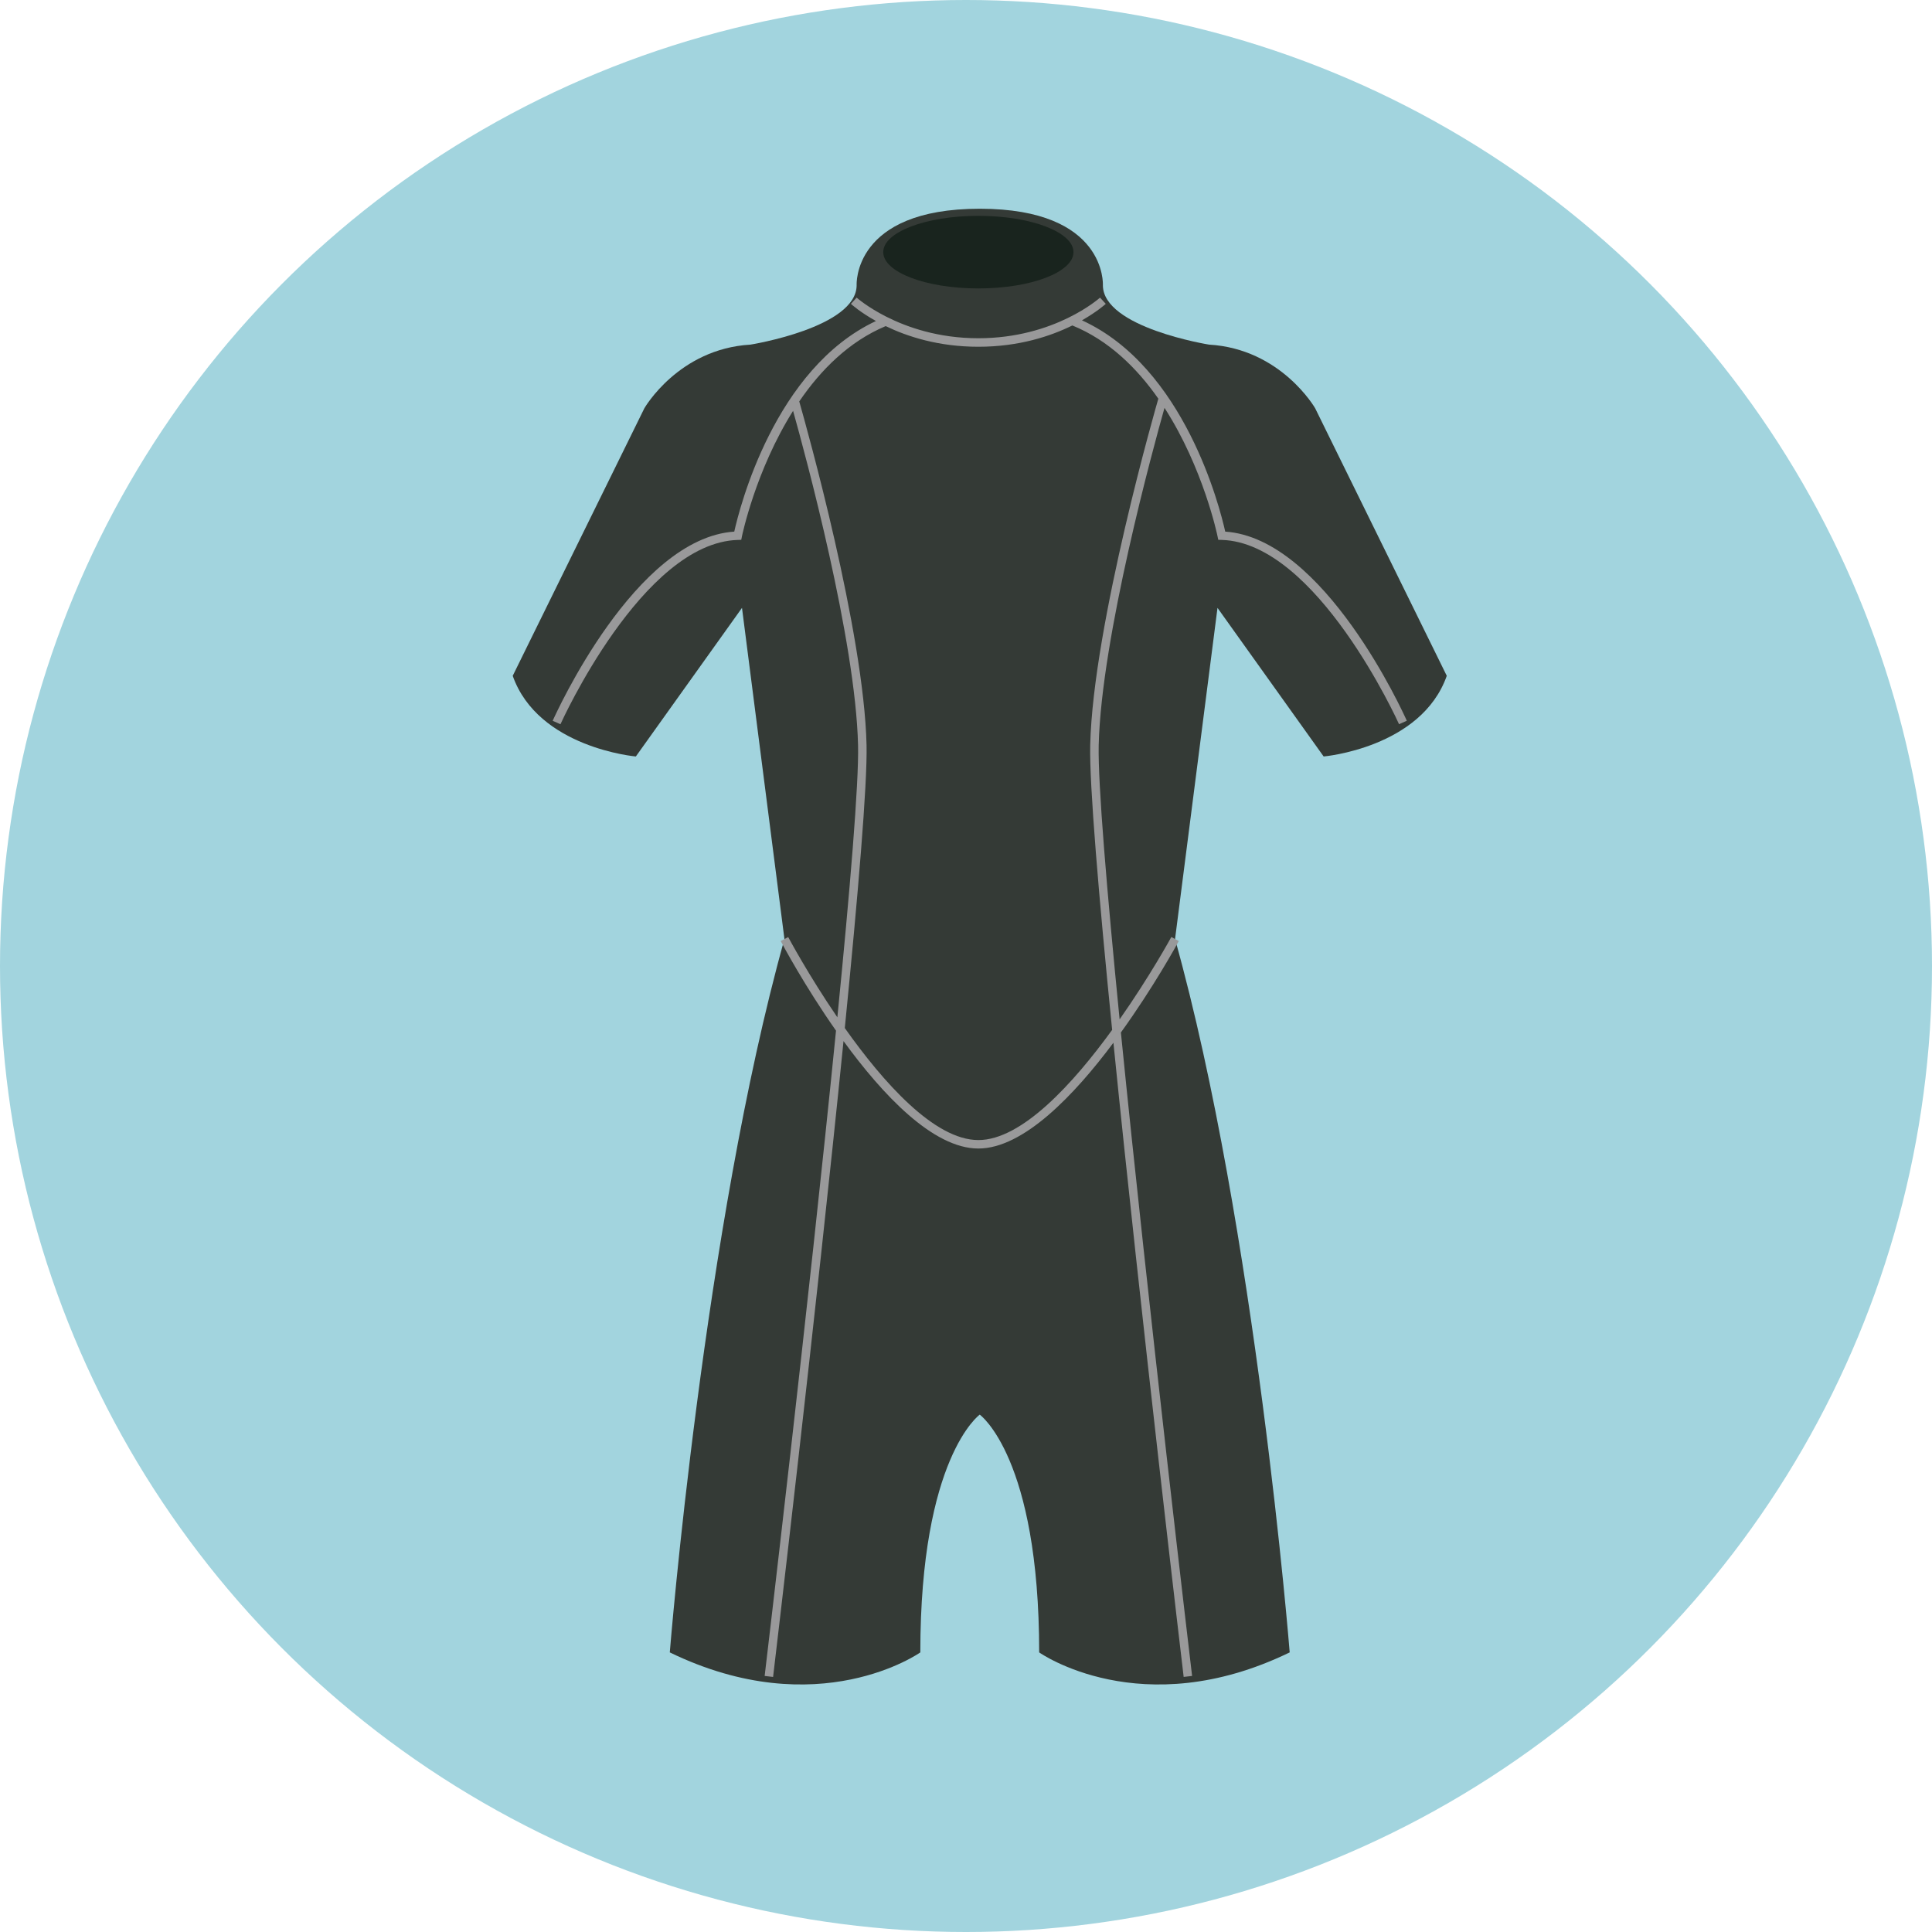 <?xml version="1.0" encoding="iso-8859-1"?>
<!-- Generator: Adobe Illustrator 19.0.0, SVG Export Plug-In . SVG Version: 6.00 Build 0)  -->
<svg version="1.1" id="Layer_1" xmlns="http://www.w3.org/2000/svg" xmlns:xlink="http://www.w3.org/1999/xlink" x="0px" y="0px"
	 viewBox="0 0 473.931 473.931" style="enable-background:new 0 0 473.931 473.931;" xml:space="preserve">
<circle style="fill:#A2D4DE;" cx="236.966" cy="236.966" r="236.966"/>
<path style="fill:#343A36;" d="M322.622,100.159c0,0-8.333-14.582-26.039-15.622c0,0-26.039-4.165-26.039-14.582
	c0,0,1.044-18.75-30.203-18.75l0,0l0,0l0,0l0,0c-31.251,0-30.203,18.75-30.203,18.75c0,10.417-26.039,14.582-26.039,14.582
	c-17.706,1.036-26.039,15.622-26.039,15.622l-32.288,65.623c6.249,17.702,30.203,19.786,30.203,19.786l26.039-36.452l10.413,81.241
	c-19.79,70.832-28.123,174.987-28.123,174.987c36.452,17.706,61.455,0,61.455,0c0-47.872,14.559-58.312,14.578-58.327
	c0.022,0.015,14.578,10.454,14.578,58.327c0,0,25.002,17.706,61.455,0c0,0-8.333-104.156-28.123-174.987l10.413-81.241
	l26.039,36.452c0,0,23.962-2.084,30.203-19.786L322.622,100.159z"/>
<path style="fill:#99999A;" d="M300.557,130.408c-1.302-5.867-9.961-40.325-35.146-51.831c3.633-2.062,5.65-3.861,5.841-4.041
	l-1.411-1.527c-0.109,0.094-11.079,9.964-29.848,9.964c-9.822,0-17.481-2.705-22.589-5.291l-0.015-0.015l-0.007,0.004
	c-4.647-2.354-7.192-4.617-7.237-4.662l-1.411,1.53c0.191,0.183,2.309,2.08,6.14,4.209c-24.883,11.674-33.455,45.822-34.757,51.659
	c-24.292,1.635-43.719,44.561-44.542,46.405l1.908,0.849c0.198-0.445,20.142-44.546,43.52-45.212l0.827-0.026l0.161-0.808
	c0.052-0.258,3.368-16.236,12.554-30.832c3.053,10.889,15.334,56.186,15.94,82.034c0.213,9.313-1.972,35.386-5.078,66.738
	c-7.091-10.368-11.94-19.468-12.06-19.685l-1.841,0.973c0.49,0.92,5.875,11.023,13.571,21.987
	c-6.724,67.427-17.343,156.959-17.504,158.295l2.069,0.239c0.161-1.321,10.529-88.766,17.276-155.975
	c9.485,13.025,21.908,26.353,33.077,26.353c11.042,0,23.509-13.059,33.133-25.953c6.746,67.15,17.074,154.262,17.231,155.571
	l2.069-0.24c-0.161-1.328-10.735-90.468-17.467-157.842c8.026-11.135,13.695-21.493,14.2-22.428l-1.826-0.995
	c-0.123,0.221-5.261,9.624-12.688,20.202c-3.128-31.573-5.343-57.885-5.13-67.247c0.621-26.473,13.485-73.342,16.142-82.757
	c9.538,14.791,12.973,31.292,13.021,31.558l0.168,0.808l0.827,0.026c23.371,0.666,43.322,44.766,43.52,45.212l1.901-0.849
	C344.283,174.968,324.856,132.039,300.557,130.408z M267.435,182.77c-0.228,9.658,2.11,37.148,5.381,69.866
	c-9.523,13.119-22.136,27.027-32.819,27.027c-10.81,0-23.386-14.23-32.763-27.476c3.237-32.52,5.553-59.801,5.336-69.417
	c-0.651-27.857-14.69-77.896-16.509-84.294c5.223-7.678,12.168-14.686,21.201-18.481c5.298,2.567,12.965,5.066,22.735,5.066
	c9.968,0,17.743-2.604,23.057-5.224c8.947,3.648,15.843,10.451,21.092,17.964C283.955,98.438,268.131,153.147,267.435,182.77z"/>
<ellipse style="fill:#19241E;" cx="239.997" cy="61.851" rx="23.334" ry="8.905"/>
<g>
</g>
<g>
</g>
<g>
</g>
<g>
</g>
<g>
</g>
<g>
</g>
<g>
</g>
<g>
</g>
<g>
</g>
<g>
</g>
<g>
</g>
<g>
</g>
<g>
</g>
<g>
</g>
<g>
</g>
</svg>
